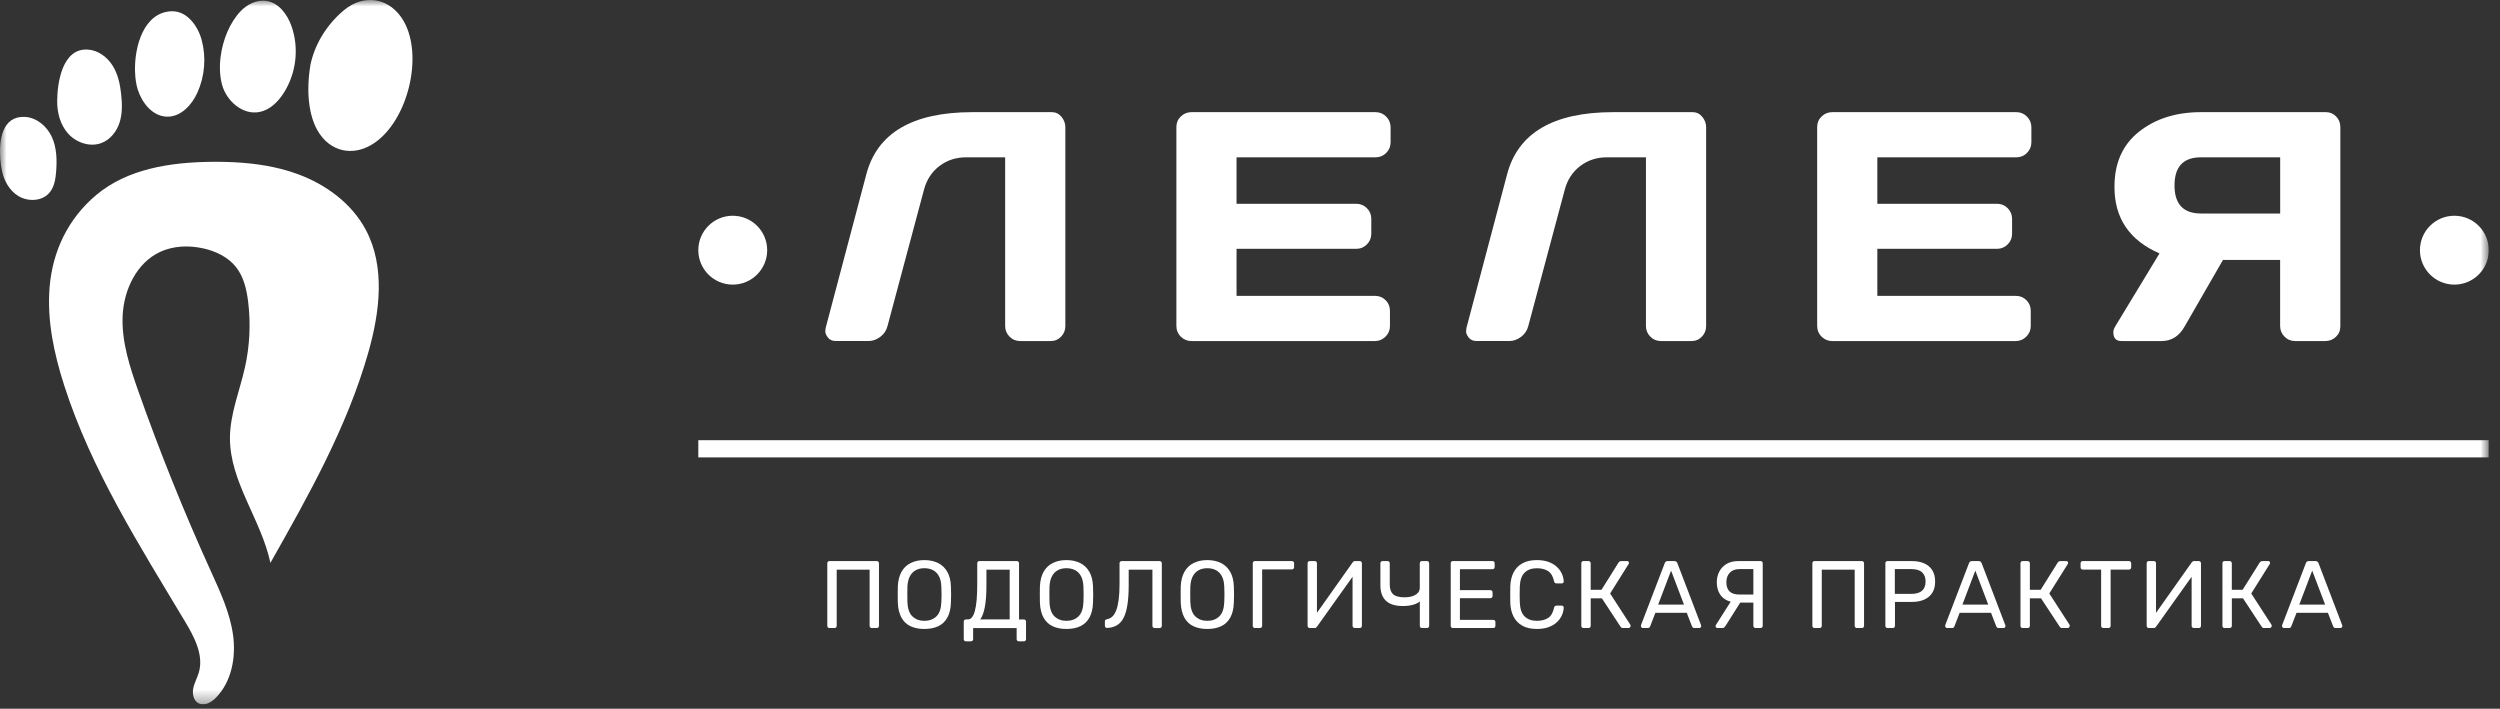 <?xml version="1.0" encoding="UTF-8"?> <svg xmlns="http://www.w3.org/2000/svg" width="194" height="55" viewBox="0 0 194 55" fill="none"><rect x="0" y="0" width="194" height="55" fill="#333333" stroke="none"/><g clip-path="url(#clip0_1663_144)"><mask id="mask0_1663_144" style="mask-type:luminance" maskUnits="userSpaceOnUse" x="0" y="0" width="194" height="55"><path d="M193.131 0H0V54.664H193.131V0Z" fill="white"></path></mask><g mask="url(#mask0_1663_144)"><path d="M64.077 25.425L67.224 13.534C68.066 10.322 70.804 8.711 75.437 8.703H81.631C81.921 8.703 82.165 8.822 82.368 9.062C82.57 9.301 82.671 9.574 82.671 9.879V25.3C82.671 25.622 82.561 25.897 82.343 26.124C82.124 26.351 81.854 26.465 81.532 26.465H79.166C78.843 26.465 78.569 26.353 78.342 26.124C78.115 25.897 78 25.622 78 25.3V12.207H74.977C74.185 12.207 73.493 12.432 72.902 12.881C72.312 13.331 71.914 13.936 71.707 14.697L68.871 25.3C68.788 25.639 68.603 25.918 68.313 26.137C68.023 26.355 67.719 26.464 67.397 26.464H64.882C64.593 26.464 64.381 26.373 64.245 26.192C64.109 26.01 64.042 25.858 64.046 25.734C64.05 25.61 64.061 25.507 64.077 25.424V25.425Z" fill="white"></path><path d="M91.287 25.277V9.854C91.287 9.532 91.402 9.26 91.633 9.037C91.865 8.814 92.141 8.703 92.463 8.703H106.745C107.067 8.703 107.342 8.818 107.569 9.049C107.796 9.28 107.91 9.556 107.91 9.879V11.043C107.91 11.365 107.796 11.64 107.569 11.867C107.342 12.094 107.067 12.208 106.745 12.208H95.956V15.813H105.246C105.569 15.813 105.843 15.927 106.07 16.154C106.297 16.381 106.412 16.656 106.412 16.978V18.142C106.412 18.465 106.297 18.739 106.07 18.966C105.843 19.193 105.569 19.308 105.246 19.308H95.956V22.961H106.72C107.034 22.961 107.302 23.073 107.525 23.296C107.748 23.519 107.86 23.791 107.86 24.113V25.302C107.86 25.624 107.744 25.898 107.513 26.126C107.282 26.353 107.006 26.467 106.684 26.467H92.463C92.141 26.467 91.865 26.354 91.633 26.126C91.402 25.898 91.287 25.616 91.287 25.277Z" fill="white"></path><path d="M113.802 25.425L116.949 13.534C117.79 10.322 120.529 8.711 125.162 8.703H131.356C131.645 8.703 131.89 8.822 132.093 9.062C132.295 9.301 132.396 9.574 132.396 9.879V25.3C132.396 25.622 132.286 25.897 132.068 26.124C131.849 26.351 131.579 26.465 131.256 26.465H128.89C128.568 26.465 128.293 26.353 128.066 26.124C127.839 25.897 127.725 25.622 127.725 25.3V12.207H124.702C123.909 12.207 123.217 12.432 122.627 12.881C122.037 13.331 121.638 13.936 121.432 14.697L118.595 25.3C118.512 25.639 118.327 25.918 118.038 26.136C117.748 26.355 117.443 26.464 117.121 26.464H114.607C114.317 26.464 114.105 26.373 113.969 26.192C113.833 26.01 113.767 25.858 113.771 25.734C113.775 25.61 113.786 25.507 113.802 25.424V25.425Z" fill="white"></path><path d="M141.012 25.277V9.854C141.012 9.532 141.127 9.26 141.358 9.037C141.59 8.814 141.866 8.703 142.188 8.703H156.47C156.792 8.703 157.067 8.818 157.294 9.049C157.521 9.28 157.635 9.556 157.635 9.879V11.043C157.635 11.365 157.521 11.64 157.294 11.867C157.067 12.094 156.792 12.208 156.47 12.208H145.681V15.813H154.971C155.294 15.813 155.568 15.927 155.795 16.154C156.022 16.381 156.137 16.656 156.137 16.978V18.142C156.137 18.465 156.022 18.739 155.795 18.966C155.568 19.193 155.294 19.308 154.971 19.308H145.681V22.961H156.445C156.759 22.961 157.027 23.073 157.25 23.296C157.473 23.519 157.585 23.791 157.585 24.113V25.302C157.585 25.624 157.469 25.898 157.238 26.126C157.007 26.353 156.731 26.467 156.409 26.467H142.188C141.866 26.467 141.59 26.354 141.358 26.126C141.127 25.898 141.012 25.616 141.012 25.277Z" fill="white"></path><path d="M163.998 25.76C163.998 25.628 164.051 25.474 164.158 25.302L167.577 19.665C165.239 18.649 164.075 16.924 164.083 14.487C164.083 12.646 164.721 11.221 165.997 10.213C167.272 9.206 168.873 8.703 170.797 8.703H180.496C180.802 8.703 181.063 8.814 181.282 9.037C181.501 9.26 181.61 9.532 181.61 9.854V25.326C181.61 25.648 181.496 25.919 181.268 26.138C181.041 26.357 180.767 26.465 180.444 26.465H178.103C177.781 26.465 177.506 26.353 177.279 26.124C177.052 25.897 176.938 25.622 176.938 25.3V20.172H172.503L169.531 25.326C169.109 26.086 168.511 26.465 167.734 26.465H164.612C164.199 26.465 163.994 26.23 163.994 25.76H163.998ZM168.742 14.388C168.742 15.841 169.427 16.568 170.798 16.568H176.942V12.207H170.798C169.427 12.207 168.742 12.933 168.742 14.386V14.388Z" fill="white"></path><path d="M190.459 22.086C191.935 22.086 193.131 20.889 193.131 19.414C193.131 17.938 191.935 16.742 190.459 16.742C188.983 16.742 187.787 17.938 187.787 19.414C187.787 20.889 188.983 22.086 190.459 22.086Z" fill="white"></path><path d="M56.861 22.086C58.337 22.086 59.533 20.889 59.533 19.414C59.533 17.938 58.337 16.742 56.861 16.742C55.385 16.742 54.189 17.938 54.189 19.414C54.189 20.889 55.385 22.086 56.861 22.086Z" fill="white"></path><path d="M193.131 34.159H54.189V35.495H193.131V34.159Z" fill="white"></path><path d="M64.37 48.735C64.315 48.735 64.273 48.718 64.243 48.687C64.213 48.655 64.198 48.614 64.198 48.565V43.717C64.198 43.663 64.213 43.619 64.243 43.587C64.273 43.554 64.315 43.539 64.37 43.539H68.03C68.085 43.539 68.128 43.555 68.161 43.587C68.193 43.619 68.208 43.663 68.208 43.717V48.565C68.208 48.614 68.192 48.655 68.161 48.687C68.129 48.72 68.085 48.735 68.03 48.735H67.652C67.603 48.735 67.562 48.718 67.53 48.687C67.497 48.655 67.482 48.614 67.482 48.565V44.207H64.928V48.565C64.928 48.614 64.912 48.655 64.881 48.687C64.85 48.72 64.805 48.735 64.75 48.735H64.372H64.37Z" fill="white"></path><path d="M71.727 48.808C71.307 48.808 70.945 48.735 70.644 48.589C70.342 48.444 70.109 48.218 69.946 47.913C69.783 47.609 69.69 47.227 69.671 46.766C69.666 46.548 69.665 46.339 69.665 46.139C69.665 45.939 69.667 45.73 69.671 45.512C69.69 45.057 69.787 44.677 69.957 44.373C70.128 44.068 70.365 43.841 70.669 43.69C70.974 43.539 71.326 43.463 71.727 43.463C72.129 43.463 72.489 43.539 72.793 43.69C73.098 43.841 73.336 44.068 73.51 44.373C73.683 44.677 73.778 45.057 73.791 45.512C73.801 45.73 73.806 45.939 73.806 46.139C73.806 46.339 73.801 46.548 73.791 46.766C73.777 47.227 73.687 47.609 73.521 47.913C73.355 48.218 73.121 48.444 72.819 48.589C72.517 48.735 72.153 48.808 71.727 48.808ZM71.727 48.177C72.108 48.177 72.419 48.063 72.659 47.836C72.9 47.609 73.029 47.239 73.049 46.729C73.059 46.506 73.064 46.308 73.064 46.131C73.064 45.954 73.059 45.758 73.049 45.541C73.04 45.199 72.976 44.922 72.86 44.709C72.743 44.496 72.59 44.34 72.396 44.241C72.203 44.142 71.98 44.093 71.729 44.093C71.477 44.093 71.268 44.142 71.076 44.241C70.883 44.34 70.728 44.496 70.612 44.709C70.495 44.922 70.43 45.198 70.415 45.541C70.41 45.758 70.408 45.955 70.408 46.131C70.408 46.306 70.411 46.506 70.415 46.729C70.436 47.239 70.566 47.608 70.808 47.836C71.05 48.063 71.358 48.177 71.729 48.177H71.727Z" fill="white"></path><path d="M74.957 49.767C74.908 49.767 74.867 49.752 74.835 49.722C74.802 49.692 74.787 49.65 74.787 49.596V48.237C74.787 48.188 74.803 48.147 74.835 48.115C74.867 48.082 74.908 48.067 74.957 48.067H75.114C75.232 48.067 75.337 48.013 75.425 47.904C75.515 47.795 75.589 47.628 75.652 47.402C75.713 47.176 75.759 46.891 75.789 46.544C75.819 46.197 75.834 45.787 75.834 45.312V43.709C75.834 43.66 75.85 43.619 75.882 43.587C75.914 43.554 75.955 43.539 76.004 43.539H78.899C78.954 43.539 78.997 43.555 79.03 43.587C79.062 43.619 79.077 43.663 79.077 43.717V48.069H79.442C79.496 48.069 79.54 48.085 79.572 48.116C79.605 48.149 79.62 48.19 79.62 48.239V49.597C79.62 49.646 79.603 49.687 79.572 49.719C79.54 49.752 79.496 49.767 79.442 49.767H79.064C79.009 49.767 78.967 49.751 78.937 49.719C78.907 49.687 78.892 49.646 78.892 49.597V48.736H75.515V49.597C75.515 49.646 75.498 49.687 75.467 49.719C75.434 49.752 75.391 49.767 75.337 49.767H74.958H74.957ZM76.064 48.067H78.351V44.207H76.547V45.402C76.547 46.105 76.506 46.672 76.424 47.102C76.343 47.533 76.223 47.854 76.064 48.067Z" fill="white"></path><path d="M82.753 48.808C82.333 48.808 81.971 48.735 81.669 48.589C81.367 48.444 81.135 48.218 80.971 47.913C80.808 47.609 80.716 47.227 80.697 46.766C80.691 46.548 80.69 46.339 80.69 46.139C80.69 45.939 80.693 45.73 80.697 45.512C80.716 45.057 80.812 44.677 80.982 44.373C81.154 44.068 81.39 43.841 81.695 43.69C81.999 43.539 82.352 43.463 82.753 43.463C83.154 43.463 83.514 43.539 83.819 43.69C84.123 43.841 84.361 44.068 84.535 44.373C84.708 44.677 84.803 45.057 84.817 45.512C84.826 45.73 84.832 45.939 84.832 46.139C84.832 46.339 84.826 46.548 84.817 46.766C84.802 47.227 84.712 47.609 84.546 47.913C84.38 48.218 84.147 48.444 83.845 48.589C83.543 48.735 83.178 48.808 82.753 48.808ZM82.753 48.177C83.133 48.177 83.445 48.063 83.684 47.836C83.925 47.609 84.054 47.239 84.075 46.729C84.084 46.506 84.089 46.308 84.089 46.131C84.089 45.954 84.084 45.758 84.075 45.541C84.065 45.199 84.001 44.922 83.885 44.709C83.769 44.496 83.615 44.34 83.422 44.241C83.229 44.142 83.006 44.093 82.754 44.093C82.502 44.093 82.293 44.142 82.101 44.241C81.908 44.34 81.753 44.496 81.638 44.709C81.521 44.922 81.456 45.198 81.441 45.541C81.435 45.758 81.434 45.955 81.434 46.131C81.434 46.306 81.436 46.506 81.441 46.729C81.461 47.239 81.591 47.608 81.834 47.836C82.076 48.063 82.383 48.177 82.754 48.177H82.753Z" fill="white"></path><path d="M89.598 48.735C89.549 48.735 89.508 48.719 89.475 48.687C89.443 48.655 89.428 48.614 89.428 48.565V44.207H87.587V45.402C87.587 45.996 87.554 46.502 87.49 46.921C87.426 47.34 87.327 47.678 87.194 47.938C87.061 48.198 86.888 48.391 86.678 48.517C86.468 48.644 86.215 48.715 85.917 48.729C85.868 48.735 85.826 48.72 85.79 48.685C85.755 48.651 85.739 48.606 85.739 48.551V48.225C85.739 48.126 85.79 48.069 85.895 48.054C86.049 48.029 86.186 47.962 86.307 47.854C86.428 47.745 86.531 47.583 86.616 47.367C86.7 47.152 86.764 46.875 86.809 46.535C86.854 46.196 86.876 45.788 86.876 45.314V43.71C86.876 43.661 86.892 43.621 86.923 43.588C86.954 43.555 86.997 43.541 87.046 43.541H89.979C90.033 43.541 90.076 43.557 90.109 43.588C90.142 43.621 90.157 43.664 90.157 43.719V48.566C90.157 48.615 90.14 48.656 90.109 48.689C90.078 48.721 90.033 48.736 89.979 48.736H89.601L89.598 48.735Z" fill="white"></path><path d="M93.681 48.808C93.261 48.808 92.9 48.735 92.598 48.589C92.296 48.444 92.063 48.218 91.9 47.913C91.737 47.609 91.644 47.227 91.625 46.766C91.62 46.548 91.619 46.339 91.619 46.139C91.619 45.939 91.621 45.73 91.625 45.512C91.644 45.057 91.741 44.677 91.911 44.373C92.082 44.068 92.319 43.841 92.624 43.69C92.928 43.539 93.28 43.463 93.681 43.463C94.083 43.463 94.443 43.539 94.748 43.69C95.052 43.841 95.29 44.068 95.464 44.373C95.637 44.677 95.732 45.057 95.746 45.512C95.755 45.73 95.761 45.939 95.761 46.139C95.761 46.339 95.755 46.548 95.746 46.766C95.731 47.227 95.641 47.609 95.475 47.913C95.309 48.218 95.075 48.444 94.773 48.589C94.472 48.735 94.107 48.808 93.681 48.808ZM93.681 48.177C94.062 48.177 94.374 48.063 94.613 47.836C94.854 47.609 94.983 47.239 95.003 46.729C95.013 46.506 95.018 46.308 95.018 46.131C95.018 45.954 95.013 45.758 95.003 45.541C94.994 45.199 94.93 44.922 94.814 44.709C94.697 44.496 94.544 44.34 94.35 44.241C94.157 44.142 93.934 44.093 93.683 44.093C93.431 44.093 93.222 44.142 93.03 44.241C92.837 44.34 92.682 44.496 92.566 44.709C92.45 44.922 92.384 45.198 92.369 45.541C92.364 45.758 92.362 45.955 92.362 46.131C92.362 46.306 92.365 46.506 92.369 46.729C92.39 47.239 92.52 47.608 92.762 47.836C93.004 48.063 93.312 48.177 93.683 48.177H93.681Z" fill="white"></path><path d="M97.387 48.735C97.332 48.735 97.29 48.718 97.26 48.687C97.23 48.655 97.215 48.614 97.215 48.565V43.717C97.215 43.663 97.23 43.619 97.26 43.587C97.29 43.554 97.332 43.539 97.387 43.539H100.245C100.299 43.539 100.343 43.555 100.375 43.587C100.408 43.619 100.423 43.663 100.423 43.717V44.014C100.423 44.063 100.407 44.103 100.375 44.136C100.343 44.169 100.299 44.184 100.245 44.184H97.943V48.563C97.943 48.612 97.927 48.653 97.895 48.686C97.864 48.718 97.819 48.733 97.765 48.733H97.387V48.735Z" fill="white"></path><path d="M101.64 48.735C101.586 48.735 101.544 48.717 101.514 48.683C101.484 48.649 101.469 48.607 101.469 48.557V43.716C101.469 43.661 101.485 43.618 101.516 43.585C101.549 43.553 101.59 43.538 101.639 43.538H102.025C102.074 43.538 102.115 43.554 102.147 43.585C102.18 43.618 102.195 43.661 102.195 43.716V47.555L104.965 43.642C104.98 43.622 105 43.6 105.027 43.576C105.055 43.551 105.095 43.539 105.15 43.539H105.514C105.563 43.539 105.604 43.555 105.637 43.587C105.669 43.619 105.684 43.663 105.684 43.717V48.565C105.684 48.614 105.668 48.655 105.637 48.687C105.605 48.72 105.563 48.735 105.514 48.735H105.136C105.087 48.735 105.045 48.719 105.01 48.687C104.976 48.655 104.958 48.614 104.958 48.565V44.756L102.196 48.632C102.187 48.647 102.166 48.667 102.136 48.694C102.106 48.721 102.064 48.735 102.01 48.735H101.639H101.64Z" fill="white"></path><path d="M110.35 48.735C110.295 48.735 110.253 48.719 110.223 48.687C110.193 48.655 110.178 48.614 110.178 48.565V46.657C110.103 46.741 109.993 46.812 109.844 46.869C109.695 46.926 109.535 46.967 109.365 46.992C109.194 47.016 109.029 47.028 108.871 47.028C108.273 47.028 107.831 46.891 107.546 46.616C107.261 46.342 107.119 45.942 107.119 45.417V43.709C107.119 43.66 107.135 43.619 107.166 43.587C107.199 43.554 107.24 43.539 107.289 43.539H107.667C107.721 43.539 107.765 43.555 107.797 43.587C107.83 43.619 107.845 43.66 107.845 43.709V45.372C107.845 45.704 107.932 45.95 108.105 46.111C108.277 46.271 108.575 46.351 108.995 46.351C109.109 46.351 109.233 46.342 109.366 46.321C109.5 46.302 109.629 46.263 109.753 46.206C109.876 46.148 109.978 46.071 110.057 45.972C110.136 45.873 110.175 45.746 110.175 45.594V43.708C110.175 43.659 110.19 43.618 110.22 43.585C110.25 43.553 110.292 43.538 110.347 43.538H110.725C110.779 43.538 110.823 43.554 110.855 43.585C110.888 43.618 110.903 43.659 110.903 43.708V48.563C110.903 48.612 110.887 48.653 110.855 48.686C110.824 48.719 110.779 48.733 110.725 48.733H110.347L110.35 48.735Z" fill="white"></path><path d="M112.747 48.735C112.693 48.735 112.65 48.718 112.621 48.687C112.591 48.655 112.576 48.614 112.576 48.565V43.717C112.576 43.663 112.591 43.619 112.621 43.587C112.65 43.554 112.693 43.539 112.747 43.539H115.813C115.868 43.539 115.91 43.555 115.94 43.587C115.97 43.619 115.985 43.663 115.985 43.717V43.999C115.985 44.053 115.97 44.095 115.94 44.125C115.91 44.155 115.868 44.17 115.813 44.17H113.29V45.796H115.65C115.705 45.796 115.747 45.813 115.777 45.844C115.807 45.877 115.822 45.92 115.822 45.974V46.249C115.822 46.298 115.807 46.339 115.777 46.371C115.747 46.404 115.705 46.419 115.65 46.419H113.29V48.104H115.873C115.928 48.104 115.97 48.119 116 48.149C116.03 48.179 116.045 48.221 116.045 48.275V48.565C116.045 48.614 116.03 48.655 116 48.687C115.97 48.72 115.928 48.735 115.873 48.735H112.747Z" fill="white"></path><path d="M119.266 48.808C118.81 48.808 118.433 48.724 118.133 48.555C117.834 48.387 117.607 48.151 117.453 47.85C117.299 47.548 117.215 47.197 117.2 46.796C117.195 46.593 117.193 46.376 117.193 46.143C117.193 45.911 117.196 45.688 117.2 45.475C117.215 45.074 117.299 44.724 117.453 44.422C117.607 44.12 117.832 43.885 118.133 43.716C118.432 43.547 118.81 43.463 119.266 43.463C119.607 43.463 119.906 43.511 120.165 43.604C120.422 43.698 120.636 43.825 120.806 43.982C120.978 44.142 121.107 44.318 121.197 44.513C121.286 44.709 121.335 44.91 121.345 45.118C121.35 45.163 121.337 45.199 121.304 45.229C121.271 45.259 121.233 45.274 121.188 45.274H120.78C120.736 45.274 120.698 45.262 120.665 45.237C120.632 45.213 120.609 45.168 120.594 45.104C120.51 44.718 120.354 44.453 120.122 44.31C119.893 44.166 119.604 44.095 119.258 44.095C118.862 44.095 118.548 44.208 118.315 44.432C118.083 44.658 117.956 45.017 117.937 45.512C117.922 45.919 117.922 46.334 117.937 46.759C117.956 47.254 118.083 47.614 118.315 47.839C118.548 48.065 118.862 48.176 119.258 48.176C119.604 48.176 119.893 48.104 120.122 47.961C120.352 47.817 120.51 47.553 120.594 47.167C120.609 47.103 120.632 47.058 120.665 47.034C120.698 47.009 120.736 46.997 120.78 46.997H121.188C121.233 46.997 121.271 47.012 121.304 47.042C121.337 47.072 121.35 47.109 121.345 47.153C121.335 47.361 121.285 47.563 121.197 47.758C121.107 47.954 120.978 48.131 120.806 48.289C120.635 48.448 120.422 48.573 120.165 48.667C119.908 48.761 119.608 48.808 119.266 48.808Z" fill="white"></path><path d="M122.881 48.735C122.827 48.735 122.785 48.719 122.755 48.687C122.725 48.655 122.71 48.614 122.71 48.565V43.717C122.71 43.663 122.725 43.619 122.755 43.587C122.785 43.554 122.827 43.539 122.881 43.539H123.259C123.314 43.539 123.357 43.555 123.39 43.587C123.422 43.619 123.437 43.663 123.437 43.717V45.767H124.276L125.598 43.657C125.623 43.618 125.655 43.588 125.695 43.568C125.734 43.549 125.786 43.538 125.851 43.538H126.252C126.307 43.538 126.346 43.553 126.371 43.583C126.395 43.612 126.407 43.647 126.407 43.686C126.407 43.716 126.395 43.748 126.371 43.782L124.945 46.055L126.512 48.475C126.527 48.496 126.534 48.523 126.534 48.557C126.534 48.606 126.517 48.648 126.486 48.683C126.453 48.719 126.413 48.735 126.364 48.735H125.941C125.886 48.735 125.846 48.724 125.818 48.701C125.791 48.679 125.768 48.653 125.748 48.623L124.308 46.433H123.439V48.563C123.439 48.612 123.422 48.653 123.391 48.686C123.36 48.719 123.315 48.733 123.261 48.733H122.883L122.881 48.735Z" fill="white"></path><path d="M127.484 48.735C127.445 48.735 127.409 48.72 127.381 48.69C127.351 48.66 127.336 48.626 127.336 48.587C127.336 48.562 127.339 48.535 127.343 48.505L129.184 43.701C129.204 43.652 129.231 43.611 129.265 43.583C129.299 43.553 129.353 43.538 129.422 43.538H129.926C129.99 43.538 130.042 43.553 130.079 43.583C130.115 43.612 130.144 43.652 130.164 43.701L131.999 48.505C132.008 48.535 132.014 48.562 132.014 48.587C132.014 48.626 131.999 48.661 131.969 48.69C131.939 48.719 131.905 48.735 131.865 48.735H131.487C131.428 48.735 131.384 48.72 131.357 48.69C131.33 48.66 131.311 48.633 131.301 48.608L130.893 47.555H128.458L128.05 48.608C128.044 48.633 128.028 48.66 127.998 48.69C127.968 48.72 127.923 48.735 127.865 48.735H127.487H127.484ZM128.673 46.916H130.677L129.675 44.28L128.673 46.916Z" fill="white"></path><path d="M133.276 48.735C133.236 48.735 133.201 48.72 133.172 48.69C133.142 48.66 133.127 48.626 133.127 48.587C133.127 48.562 133.134 48.535 133.149 48.505L134.471 46.426L135.183 46.538L133.922 48.535C133.892 48.584 133.858 48.63 133.818 48.672C133.779 48.715 133.716 48.735 133.633 48.735H133.277H133.276ZM136.239 48.735C136.19 48.735 136.148 48.719 136.112 48.687C136.078 48.655 136.061 48.614 136.061 48.565V46.761H134.865C134.524 46.761 134.23 46.699 133.985 46.575C133.741 46.452 133.552 46.271 133.421 46.033C133.289 45.795 133.224 45.505 133.224 45.164C133.224 44.887 133.285 44.624 133.406 44.377C133.527 44.129 133.714 43.928 133.962 43.772C134.213 43.615 134.531 43.538 134.917 43.538H136.617C136.666 43.538 136.706 43.554 136.739 43.585C136.772 43.618 136.787 43.659 136.787 43.708V48.563C136.787 48.612 136.77 48.653 136.739 48.686C136.706 48.719 136.666 48.733 136.617 48.733H136.239V48.735ZM134.977 46.136H136.061V44.162H134.977C134.654 44.162 134.406 44.256 134.23 44.443C134.055 44.631 133.966 44.877 133.966 45.179C133.966 45.496 134.049 45.735 134.215 45.896C134.381 46.056 134.634 46.136 134.977 46.136Z" fill="white"></path><path d="M140.811 48.735C140.757 48.735 140.715 48.718 140.685 48.687C140.655 48.655 140.64 48.614 140.64 48.565V43.717C140.64 43.663 140.655 43.619 140.685 43.587C140.715 43.554 140.757 43.539 140.811 43.539H144.472C144.526 43.539 144.57 43.555 144.603 43.587C144.635 43.619 144.65 43.663 144.65 43.717V48.565C144.65 48.614 144.634 48.655 144.603 48.687C144.571 48.72 144.526 48.735 144.472 48.735H144.094C144.045 48.735 144.004 48.718 143.972 48.687C143.939 48.655 143.924 48.614 143.924 48.565V44.207H141.37V48.565C141.37 48.614 141.354 48.655 141.323 48.687C141.291 48.72 141.247 48.735 141.192 48.735H140.814H140.811Z" fill="white"></path><path d="M146.477 48.735C146.422 48.735 146.38 48.718 146.35 48.687C146.32 48.655 146.305 48.614 146.305 48.565V43.717C146.305 43.663 146.32 43.619 146.35 43.587C146.38 43.554 146.422 43.539 146.477 43.539H148.363C148.728 43.539 149.047 43.599 149.317 43.717C149.586 43.836 149.796 44.014 149.944 44.248C150.092 44.483 150.167 44.776 150.167 45.127C150.167 45.478 150.092 45.77 149.944 46.003C149.796 46.236 149.586 46.411 149.317 46.531C149.048 46.649 148.73 46.709 148.363 46.709H147.049V48.565C147.049 48.614 147.033 48.655 147.001 48.687C146.97 48.72 146.925 48.735 146.871 48.735H146.478H146.477ZM147.041 46.085H148.326C148.692 46.085 148.966 46.003 149.15 45.84C149.333 45.677 149.425 45.439 149.425 45.127C149.425 44.816 149.335 44.583 149.157 44.415C148.979 44.246 148.701 44.162 148.324 44.162H147.039V46.085H147.041Z" fill="white"></path><path d="M151.095 48.735C151.055 48.735 151.02 48.72 150.991 48.69C150.961 48.66 150.946 48.626 150.946 48.587C150.946 48.562 150.949 48.535 150.953 48.505L152.794 43.701C152.815 43.652 152.842 43.611 152.876 43.583C152.91 43.553 152.963 43.538 153.032 43.538H153.537C153.601 43.538 153.652 43.553 153.689 43.583C153.726 43.612 153.754 43.652 153.775 43.701L155.609 48.505C155.619 48.535 155.624 48.562 155.624 48.587C155.624 48.626 155.609 48.661 155.579 48.69C155.549 48.719 155.515 48.735 155.476 48.735H155.098C155.038 48.735 154.994 48.72 154.967 48.69C154.94 48.66 154.921 48.633 154.911 48.608L154.504 47.555H152.068L151.66 48.608C151.655 48.633 151.638 48.66 151.609 48.69C151.579 48.72 151.534 48.735 151.475 48.735H151.097H151.095ZM152.283 46.916H154.287L153.285 44.28L152.283 46.916Z" fill="white"></path><path d="M156.96 48.735C156.906 48.735 156.864 48.719 156.834 48.687C156.804 48.655 156.789 48.614 156.789 48.565V43.717C156.789 43.663 156.804 43.619 156.834 43.587C156.864 43.554 156.906 43.539 156.96 43.539H157.338C157.393 43.539 157.436 43.555 157.469 43.587C157.502 43.619 157.517 43.663 157.517 43.717V45.767H158.356L159.677 43.657C159.702 43.618 159.734 43.588 159.774 43.568C159.813 43.549 159.865 43.538 159.93 43.538H160.331C160.386 43.538 160.425 43.553 160.45 43.583C160.474 43.612 160.486 43.647 160.486 43.686C160.486 43.716 160.474 43.748 160.45 43.782L159.025 46.055L160.591 48.475C160.606 48.496 160.613 48.523 160.613 48.557C160.613 48.606 160.596 48.648 160.565 48.683C160.533 48.719 160.492 48.735 160.443 48.735H160.02C159.966 48.735 159.925 48.724 159.898 48.701C159.87 48.679 159.847 48.653 159.827 48.623L158.387 46.433H157.518V48.563C157.518 48.612 157.502 48.653 157.47 48.686C157.439 48.719 157.394 48.733 157.34 48.733H156.962L156.96 48.735Z" fill="white"></path><path d="M163.218 48.735C163.169 48.735 163.128 48.718 163.096 48.687C163.063 48.655 163.048 48.614 163.048 48.565V44.199H161.623C161.574 44.199 161.533 44.182 161.501 44.151C161.468 44.118 161.453 44.078 161.453 44.029V43.717C161.453 43.663 161.469 43.619 161.501 43.587C161.533 43.554 161.574 43.539 161.623 43.539H165.202C165.256 43.539 165.3 43.555 165.333 43.587C165.365 43.619 165.38 43.663 165.38 43.717V44.029C165.38 44.078 165.364 44.118 165.333 44.151C165.3 44.184 165.256 44.199 165.202 44.199H163.784V48.565C163.784 48.614 163.767 48.655 163.736 48.687C163.705 48.72 163.66 48.735 163.606 48.735H163.219H163.218Z" fill="white"></path><path d="M166.752 48.735C166.698 48.735 166.656 48.717 166.626 48.683C166.596 48.649 166.581 48.607 166.581 48.557V43.716C166.581 43.661 166.597 43.618 166.629 43.585C166.661 43.553 166.702 43.538 166.751 43.538H167.137C167.186 43.538 167.227 43.554 167.26 43.585C167.292 43.618 167.307 43.661 167.307 43.716V47.555L170.077 43.642C170.092 43.622 170.112 43.6 170.14 43.576C170.167 43.551 170.208 43.539 170.262 43.539H170.626C170.675 43.539 170.716 43.555 170.749 43.587C170.781 43.619 170.796 43.663 170.796 43.717V48.565C170.796 48.614 170.78 48.655 170.749 48.687C170.718 48.72 170.675 48.735 170.626 48.735H170.248C170.199 48.735 170.157 48.719 170.122 48.687C170.088 48.655 170.07 48.614 170.07 48.565V44.756L167.309 48.632C167.299 48.647 167.279 48.667 167.249 48.694C167.219 48.721 167.177 48.735 167.122 48.735H166.751H166.752Z" fill="white"></path><path d="M172.633 48.735C172.579 48.735 172.537 48.719 172.507 48.687C172.477 48.655 172.462 48.614 172.462 48.565V43.717C172.462 43.663 172.477 43.619 172.507 43.587C172.537 43.554 172.579 43.539 172.633 43.539H173.011C173.066 43.539 173.109 43.555 173.142 43.587C173.174 43.619 173.189 43.663 173.189 43.717V45.767H174.028L175.35 43.657C175.375 43.618 175.407 43.588 175.447 43.568C175.486 43.549 175.538 43.538 175.603 43.538H176.004C176.059 43.538 176.098 43.553 176.122 43.583C176.147 43.612 176.159 43.647 176.159 43.686C176.159 43.716 176.147 43.748 176.122 43.782L174.697 46.055L176.264 48.475C176.279 48.496 176.286 48.523 176.286 48.557C176.286 48.606 176.269 48.648 176.238 48.683C176.205 48.719 176.165 48.735 176.116 48.735H175.693C175.638 48.735 175.598 48.724 175.57 48.701C175.543 48.679 175.52 48.653 175.5 48.623L174.06 46.433H173.191V48.563C173.191 48.612 173.174 48.653 173.143 48.686C173.112 48.719 173.067 48.733 173.013 48.733H172.635L172.633 48.735Z" fill="white"></path><path d="M177.237 48.735C177.197 48.735 177.162 48.72 177.133 48.69C177.103 48.66 177.088 48.626 177.088 48.587C177.088 48.562 177.091 48.535 177.095 48.505L178.936 43.701C178.957 43.652 178.984 43.611 179.018 43.583C179.052 43.553 179.105 43.538 179.174 43.538H179.679C179.743 43.538 179.794 43.553 179.831 43.583C179.868 43.612 179.896 43.652 179.917 43.701L181.751 48.505C181.761 48.535 181.766 48.562 181.766 48.587C181.766 48.626 181.751 48.661 181.721 48.69C181.691 48.719 181.657 48.735 181.618 48.735H181.24C181.18 48.735 181.136 48.72 181.109 48.69C181.082 48.66 181.063 48.633 181.054 48.608L180.646 47.555H178.21L177.802 48.608C177.797 48.633 177.781 48.66 177.751 48.69C177.721 48.72 177.676 48.735 177.617 48.735H177.239H177.237ZM178.425 46.916H180.429L179.427 44.28L178.425 46.916Z" fill="white"></path><path d="M21.298 12.989C19.661 12.63 17.96 12.536 16.278 12.559C13.218 12.604 9.891 13.098 7.472 15.128C5.298 16.954 4.081 19.463 3.849 22.29C3.639 24.86 4.189 27.436 4.977 29.892C7.076 36.445 10.821 42.321 14.355 48.224C15.079 49.432 15.822 50.828 15.431 52.181C15.307 52.606 15.076 52.998 14.993 53.433C14.91 53.868 15.03 54.394 15.427 54.589C15.873 54.806 16.399 54.502 16.747 54.15C17.979 52.904 18.326 50.992 18.082 49.257C17.838 47.522 17.08 45.908 16.357 44.313C14.283 39.747 12.408 35.091 10.738 30.361C10.069 28.466 9.425 26.505 9.517 24.497C9.61 22.488 10.597 20.4 12.419 19.55C13.444 19.071 14.637 19.028 15.744 19.268C16.727 19.482 17.692 19.937 18.315 20.726C18.912 21.482 19.139 22.462 19.256 23.418C19.464 25.108 19.381 26.835 19.011 28.497C18.603 30.331 17.847 32.115 17.844 33.995C17.839 37.409 20.282 40.338 20.983 43.681C23.946 38.443 26.936 33.141 28.581 27.352C29.471 24.223 29.917 20.71 28.388 17.838C27.299 15.79 25.304 14.323 23.129 13.52C22.53 13.3 21.918 13.125 21.297 12.989H21.298Z" fill="white"></path><path d="M24.084 5.057C24.38 3.606 25.218 2.034 26.664 0.813C28.271 -0.545 30.303 -0.161 31.334 1.653C32.869 4.358 31.653 9.346 29.03 11.109C27.402 12.204 25.565 11.781 24.622 10.094C23.973 8.932 23.744 7.144 24.086 5.057H24.084Z" fill="white"></path><path d="M17.115 4.447C17.276 3.114 17.826 1.755 18.668 0.872C19.175 0.337 19.922 -0.038 20.662 0.069C21.635 0.211 22.296 1.118 22.617 2.019C23.224 3.727 22.994 5.696 22.006 7.231C21.57 7.911 20.936 8.538 20.125 8.693C18.818 8.942 17.571 7.826 17.232 6.577C17.058 5.934 17.024 5.194 17.114 4.448L17.115 4.447Z" fill="white"></path><path d="M10.478 5.574C10.414 3.58 11.176 0.94 13.322 0.874C14.503 0.839 15.354 1.999 15.651 3.107C16.011 4.451 15.893 5.911 15.32 7.184C14.891 8.14 14.046 9.071 12.969 9.053C11.845 9.036 11.021 7.989 10.689 6.949C10.569 6.573 10.496 6.095 10.48 5.572L10.478 5.574Z" fill="white"></path><path d="M9.399 7.29C9.401 7.31 9.403 7.332 9.405 7.352C9.483 8.073 9.501 8.816 9.279 9.508C9.057 10.2 8.562 10.84 7.865 11.101C6.98 11.432 5.924 11.07 5.299 10.381C4.673 9.691 4.429 8.739 4.437 7.82C4.449 6.437 4.826 3.727 6.81 3.847C7.619 3.894 8.331 4.434 8.747 5.107C9.163 5.78 9.314 6.53 9.4 7.288L9.399 7.29Z" fill="white"></path><path d="M0.02 12.299C-0.087 10.863 0.177 8.99 1.923 9.071C2.853 9.115 3.65 9.81 4.026 10.633C4.403 11.458 4.425 12.392 4.359 13.291C4.313 13.917 4.206 14.588 3.756 15.042C3.172 15.631 2.14 15.647 1.426 15.213C0.714 14.78 0.295 13.989 0.137 13.189C0.087 12.934 0.043 12.628 0.019 12.301L0.02 12.299Z" fill="white"></path></g></g><defs><clipPath id="clip0_1663_144"><rect width="193.131" height="54.664" fill="white"></rect></clipPath></defs></svg> 